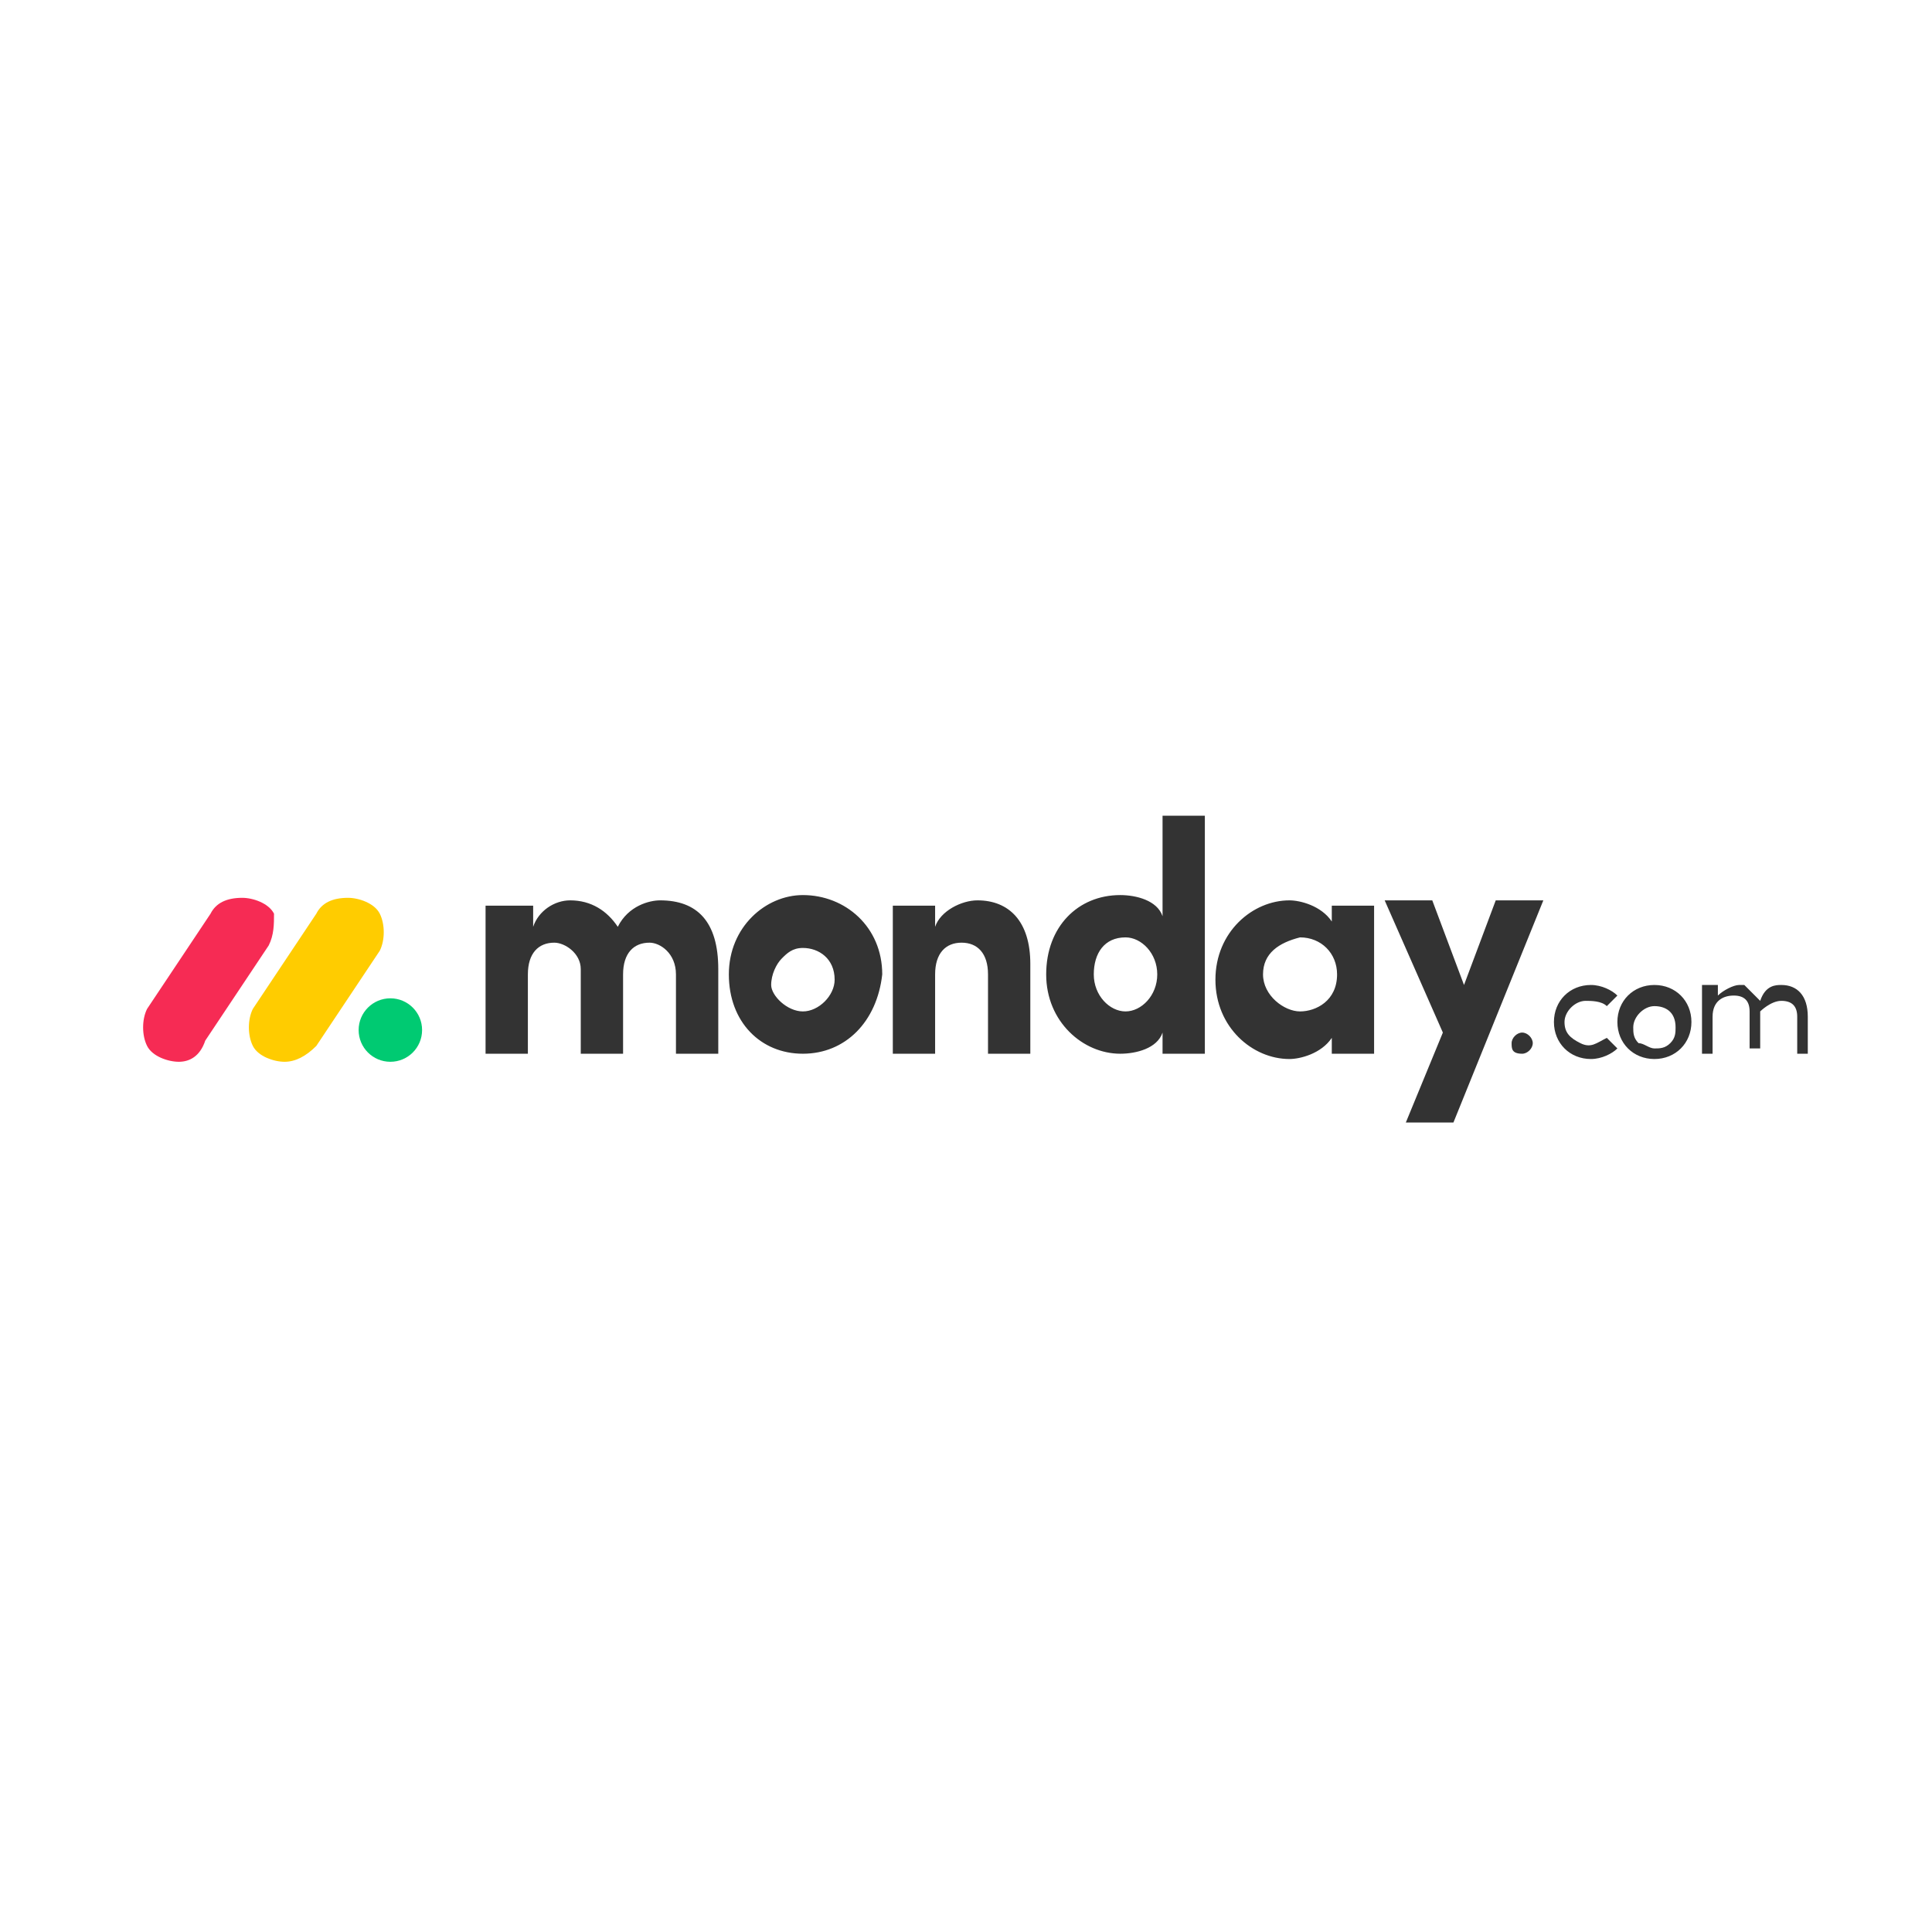 <svg width="135" height="135" viewBox="0 0 135 135" fill="none" xmlns="http://www.w3.org/2000/svg">
<path d="M12.495 74.193C11.755 74.193 10.647 73.823 10.277 73.084C9.908 72.345 9.908 71.236 10.277 70.497L14.712 63.845C15.082 63.106 15.821 62.736 16.929 62.736C17.669 62.736 18.777 63.106 19.147 63.845C19.147 64.584 19.147 65.323 18.777 66.062L14.342 72.715C13.973 73.823 13.234 74.193 12.495 74.193Z" fill="#F62B54"/>
<path d="M19.886 74.193C19.146 74.193 18.038 73.823 17.668 73.084C17.299 72.345 17.299 71.236 17.668 70.497L22.103 63.845C22.473 63.106 23.212 62.736 24.32 62.736C25.06 62.736 26.168 63.106 26.538 63.845C26.907 64.584 26.907 65.693 26.538 66.432L22.103 73.084C21.364 73.823 20.625 74.193 19.886 74.193Z" fill="#FFCC00"/>
<path d="M27.277 74.193C28.502 74.193 29.494 73.2 29.494 71.975C29.494 70.751 28.502 69.758 27.277 69.758C26.052 69.758 25.06 70.751 25.06 71.975C25.06 73.2 26.052 74.193 27.277 74.193Z" fill="#00CA72"/>
<path d="M124.473 69.935C125.212 69.935 125.582 70.304 125.582 71.044V73.63H126.321V71.044C126.321 69.565 125.582 68.826 124.473 68.826C124.103 68.826 123.364 68.826 122.995 69.935C122.625 69.565 122.255 69.196 121.886 68.826H121.516C121.147 68.826 120.408 69.196 120.038 69.565V68.826H118.929V73.63H119.668V71.044C119.668 69.935 120.408 69.565 121.147 69.565C121.886 69.565 122.255 69.935 122.255 70.674V73.261H122.995V70.674C122.995 70.674 123.734 69.935 124.473 69.935ZM115.603 73.261C115.973 73.261 116.342 73.261 116.712 72.891C117.082 72.522 117.082 72.152 117.082 71.783C117.082 70.674 116.342 70.304 115.603 70.304C114.864 70.304 114.125 71.044 114.125 71.783C114.125 72.152 114.125 72.522 114.495 72.891C114.864 72.891 115.234 73.261 115.603 73.261ZM115.603 74C114.125 74 113.016 72.891 113.016 71.413C113.016 69.935 114.125 68.826 115.603 68.826C117.082 68.826 118.19 69.935 118.19 71.413C118.19 72.891 117.082 74 115.603 74ZM108.582 71.413C108.582 69.935 109.69 68.826 111.168 68.826C111.908 68.826 112.647 69.196 113.016 69.565L112.277 70.304C111.908 69.935 111.168 69.935 110.799 69.935C110.06 69.935 109.321 70.674 109.321 71.413C109.321 72.152 109.69 72.522 110.429 72.891C111.168 73.261 111.538 72.891 112.277 72.522L113.016 73.261C112.647 73.63 111.908 74 111.168 74C109.69 74 108.582 72.891 108.582 71.413ZM105.625 72.891C105.625 72.522 105.995 72.152 106.364 72.152C106.734 72.152 107.103 72.522 107.103 72.891C107.103 73.261 106.734 73.63 106.364 73.63C105.625 73.63 105.625 73.261 105.625 72.891Z" fill="#333333"/>
<path fill-rule="evenodd" clip-rule="evenodd" d="M107.842 62.913H104.516L102.299 68.826L100.081 62.913H96.755L100.821 72.152L98.234 78.435H101.56L107.842 62.913ZM88.255 68.087C88.255 69.565 89.734 70.674 90.842 70.674C91.951 70.674 93.429 69.935 93.429 68.087C93.429 66.609 92.32 65.5 90.842 65.5C89.364 65.87 88.255 66.609 88.255 68.087ZM93.06 73.63V72.522C92.32 73.63 90.842 74 90.103 74C87.516 74 84.929 71.783 84.929 68.457C84.929 65.13 87.516 62.913 90.103 62.913C90.842 62.913 92.32 63.283 93.06 64.391V63.283H96.016V73.63H93.06ZM84.19 73.63H81.234V72.152C80.864 73.261 79.386 73.63 78.277 73.63C75.69 73.63 73.103 71.413 73.103 68.087C73.103 64.761 75.32 62.544 78.277 62.544C79.386 62.544 80.864 62.913 81.234 64.022V57H84.19V73.63ZM80.864 68.087C80.864 66.609 79.755 65.5 78.647 65.5C77.168 65.5 76.429 66.609 76.429 68.087C76.429 69.565 77.538 70.674 78.647 70.674C79.755 70.674 80.864 69.565 80.864 68.087ZM65.342 68.087C65.342 66.609 66.081 65.87 67.19 65.87C68.299 65.87 69.038 66.609 69.038 68.087V73.63H71.994V67.348C71.994 64.391 70.516 62.913 68.299 62.913C67.19 62.913 65.712 63.652 65.342 64.761V63.283H62.386V73.63H65.342V68.087ZM56.103 73.63C53.147 73.63 50.929 71.413 50.929 68.087C50.929 64.761 53.516 62.544 56.103 62.544C59.06 62.544 61.647 64.761 61.647 68.087C61.277 71.413 59.06 73.63 56.103 73.63ZM56.103 70.674C57.212 70.674 58.321 69.565 58.321 68.457C58.321 66.978 57.212 66.239 56.103 66.239C55.364 66.239 54.994 66.609 54.625 66.978C54.255 67.348 53.886 68.087 53.886 68.826C53.886 69.565 54.994 70.674 56.103 70.674ZM45.386 65.87C46.125 65.87 47.233 66.609 47.233 68.087V73.63H50.19V67.717C50.19 64.391 48.712 62.913 46.125 62.913C45.386 62.913 43.907 63.283 43.168 64.761C42.429 63.652 41.321 62.913 39.842 62.913C38.733 62.913 37.625 63.652 37.255 64.761V63.283H33.929V73.63H36.886V68.087C36.886 66.609 37.625 65.87 38.733 65.87C39.473 65.87 40.581 66.609 40.581 67.717V73.63H43.538V68.087C43.538 66.609 44.277 65.87 45.386 65.87Z" fill="#333333"/>
</svg>
